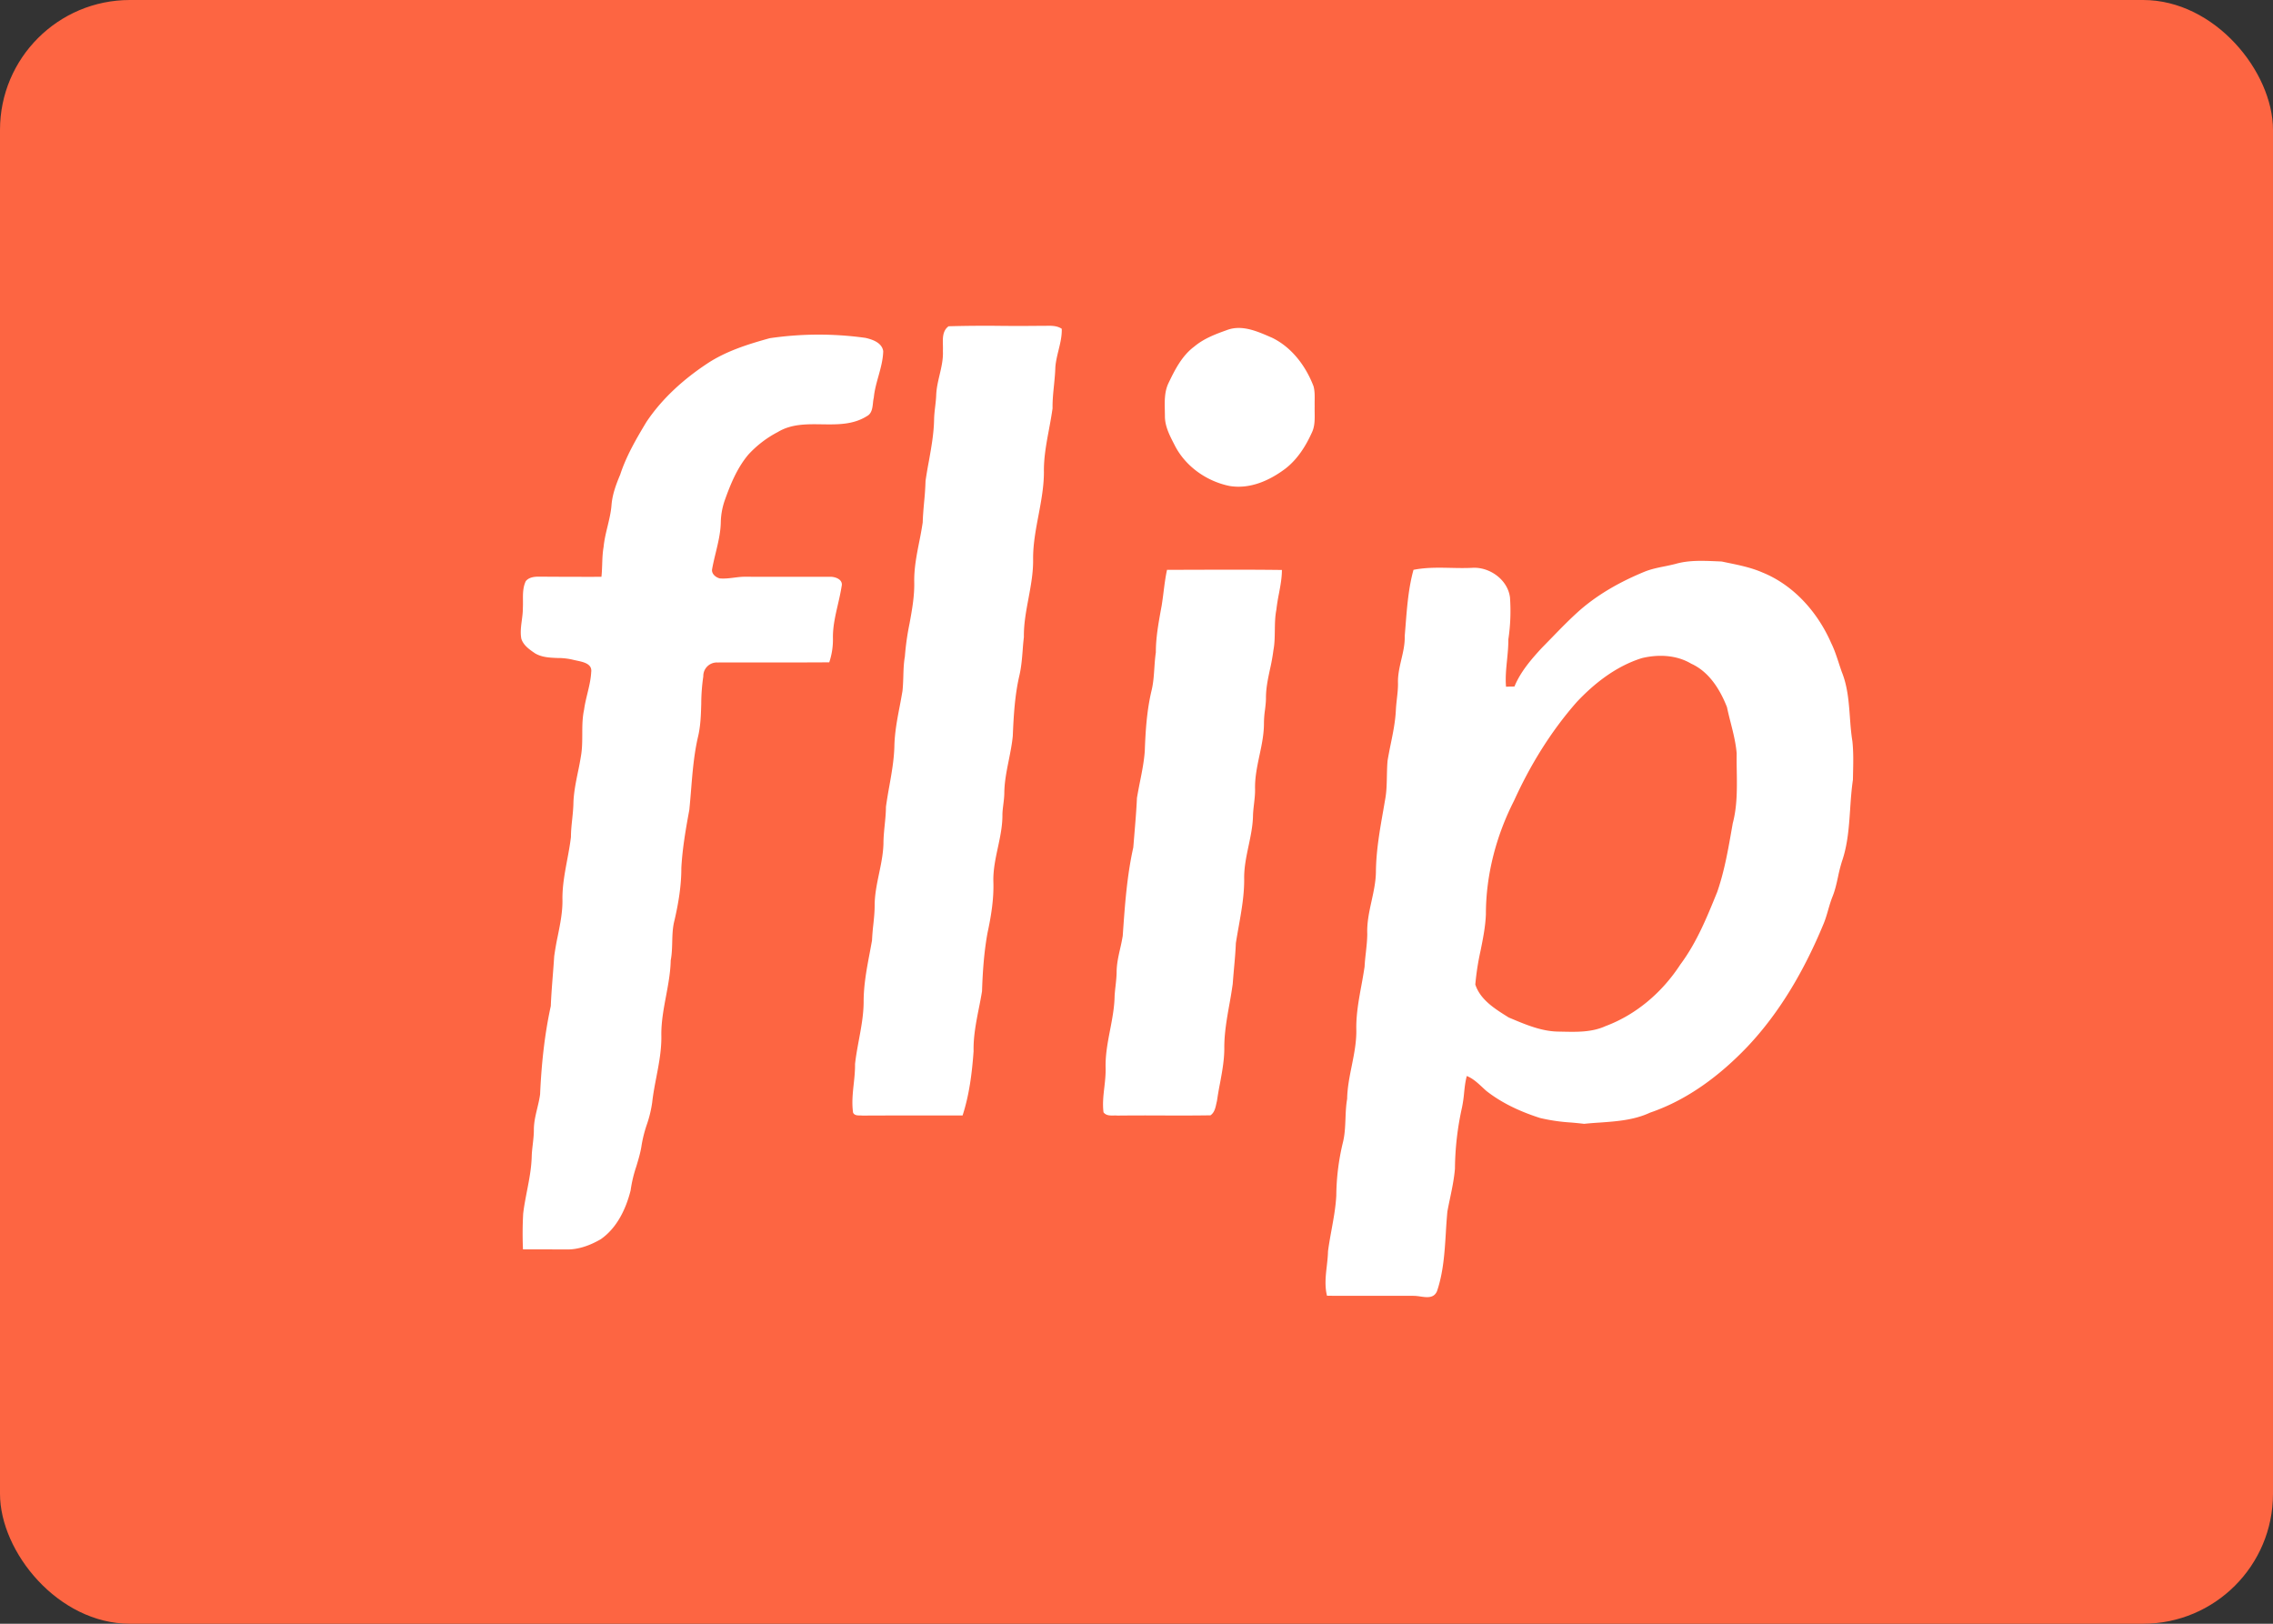 <svg xmlns="http://www.w3.org/2000/svg" width="70" height="50" fill="none" viewBox="0 0 70 50"><rect x="0" y="0" width="70" height="50" fill="#333333" stroke="none"/><rect width="70" height="50" fill="#FD6542" rx="4"/><path fill="#fff" fill-rule="evenodd" d="M29.213 10.047c-.187.136-.181.365-.175.58q.003.097 0 .187c.011.251-.046.493-.103.735-.047.202-.095.404-.103.612-.004.12-.018.24-.032.36-.015.128-.03.256-.033.386-.007.435-.084.863-.16 1.29q-.059.308-.104.615a9 9 0 0 1-.044.65c-.018.208-.037.416-.043.625q-.045.297-.106.592c-.081.41-.162.821-.155 1.24.01.437-.068.864-.146 1.29a8 8 0 0 0-.142 1.006c-.036.203-.042.409-.048.614-.005.15-.01.3-.026.45q-.038.222-.08.442c-.082.423-.163.846-.17 1.279-.013.41-.085.814-.157 1.218q-.057.311-.102.624c-.001.19-.02.379-.039.568-.019.19-.038.381-.038.573-.009.31-.072.613-.135.915-.067.325-.135.649-.136.98 0 .199-.02.396-.041.593a7 7 0 0 0-.04.488l-.064.348c-.098.513-.196 1.028-.194 1.552-.003.391-.074.775-.145 1.158-.046.249-.092.497-.12.748.003.204-.018.407-.04.61-.032.296-.063.591-.02.887.042.085.13.086.216.087q.04 0 .076.003.947-.004 1.895-.003h1.185c.208-.639.291-1.312.339-1.979-.01-.448.076-.884.162-1.32q.054-.263.098-.526c.02-.6.06-1.2.168-1.792.113-.523.2-1.057.181-1.594-.008-.354.066-.699.14-1.043.072-.338.144-.675.139-1.022.003-.102.016-.203.028-.303.014-.113.028-.225.03-.339.002-.346.07-.684.138-1.023.049-.247.099-.494.123-.744.027-.63.062-1.263.207-1.878.057-.253.078-.51.098-.768q.013-.2.037-.4c-.006-.403.068-.798.142-1.192.073-.395.147-.79.142-1.192-.005-.464.081-.918.167-1.37.082-.437.164-.873.166-1.319-.008-.447.074-.886.156-1.323.04-.216.08-.432.11-.648-.004-.238.02-.474.044-.71.018-.186.037-.372.042-.56.014-.175.056-.345.097-.515.054-.22.108-.438.1-.665-.149-.099-.325-.095-.497-.091q-.076.002-.15 0a57 57 0 0 1-1.183.002 40 40 0 0 0-1.655.012m8.558.122c-.349.124-.702.26-.988.5-.387.286-.606.727-.808 1.15-.115.256-.109.538-.103.814l.003.167c-.005.315.141.6.282.873l.024.047c.331.646.982 1.102 1.687 1.245.627.104 1.234-.168 1.723-.538.364-.284.618-.683.806-1.098.096-.195.093-.41.09-.622q-.002-.102 0-.201-.002-.09 0-.182c.002-.144.003-.29-.035-.43-.238-.622-.667-1.197-1.277-1.494l-.058-.025c-.422-.183-.889-.386-1.346-.206m-15.994 1.028c.585-.387 1.26-.598 1.93-.783a10.4 10.4 0 0 1 2.945-.01c.223.051.51.15.548.41-.007.267-.078.521-.149.777-.06.214-.12.43-.141.651q-.018.078-.025.165c-.018.161-.036.329-.191.409-.42.264-.9.257-1.38.25-.472-.007-.944-.014-1.359.237a3.3 3.3 0 0 0-.908.695c-.349.415-.555.923-.734 1.428a2.2 2.2 0 0 0-.115.64c-.004.325-.08.64-.156.954-.04.165-.08.331-.11.498-.032.145.107.262.235.293.146.013.292-.005.437-.023.123-.016.246-.031.37-.028q.71.003 1.418.001h1.161c.166-.007.419.081.366.292-.03.191-.073.38-.117.57-.077.333-.154.667-.151 1.013a2.2 2.2 0 0 1-.113.759q-.95.006-1.9.003-.775 0-1.549.002a.417.417 0 0 0-.43.428 6 6 0 0 0-.063.844c-.01.347-.02.694-.104 1.034-.122.535-.166 1.081-.21 1.627q-.024.303-.053.604c-.11.592-.213 1.186-.246 1.788.001.544-.088 1.083-.21 1.61-.059.22-.065.446-.071.671-.005.19-.01.38-.046.567-.008.37-.076.734-.144 1.098-.075.398-.149.796-.145 1.203.01.436-.07.861-.152 1.287-.05.26-.1.519-.129.78a3.6 3.6 0 0 1-.167.691 4 4 0 0 0-.158.62c-.032.228-.099.448-.165.667a4 4 0 0 0-.175.737c-.144.574-.423 1.159-.922 1.505-.325.187-.693.326-1.073.313l-.72-.002h-.6a11 11 0 0 1 .006-1.1c.027-.236.073-.469.118-.702.069-.354.137-.708.145-1.07.004-.12.018-.241.032-.362.017-.15.035-.301.034-.453 0-.224.052-.44.104-.656.034-.144.069-.287.088-.433.04-.912.134-1.823.329-2.716.013-.32.038-.638.063-.957q.023-.286.042-.574a9 9 0 0 1 .113-.64c.076-.376.151-.751.141-1.135-.002-.4.071-.791.144-1.183.045-.24.09-.479.118-.72 0-.184.02-.367.039-.55.018-.175.036-.35.038-.524.013-.312.076-.618.138-.923q.052-.24.091-.48c.041-.227.042-.458.043-.688 0-.253.002-.507.056-.756.022-.165.062-.328.101-.49.053-.22.106-.438.118-.663.035-.253-.23-.309-.435-.353l-.097-.021a2 2 0 0 0-.504-.061c-.238-.01-.476-.018-.687-.14-.172-.116-.363-.246-.429-.453-.035-.19-.01-.378.015-.567.016-.124.032-.248.032-.372q.005-.117.003-.236c-.002-.204-.003-.41.087-.598.096-.122.266-.14.41-.139q.96.007 1.92.005c.014-.127.018-.254.023-.382.006-.18.012-.361.044-.54.02-.212.07-.419.12-.625.053-.221.107-.442.124-.67.027-.326.141-.632.267-.93.188-.576.495-1.102.805-1.618.484-.726 1.148-1.32 1.872-1.8m29.484 6.243q.167-.033.333-.074c.413-.12.849-.1 1.276-.082l.073.003.08.004.192.04c.361.074.725.15 1.064.298.965.392 1.701 1.227 2.113 2.169.098.197.166.406.235.615q.045.14.094.279c.179.442.214.913.249 1.385.018.25.037.501.077.748.035.33.028.662.02.993l-.004.197c-.044.298-.065.6-.085.903-.037.547-.074 1.095-.256 1.617a5 5 0 0 0-.117.462c-.045.207-.09.414-.17.612-.053.132-.093.269-.133.406-.044.156-.09.311-.154.46-.568 1.368-1.315 2.679-2.338 3.76-.837.877-1.836 1.632-2.995 2.027-.491.23-1.028.268-1.561.306q-.236.014-.469.038-.204-.024-.41-.041a5.6 5.6 0 0 1-.944-.138c-.592-.189-1.168-.45-1.659-.836q-.063-.056-.124-.114c-.145-.134-.29-.269-.476-.344-.047.173-.066.35-.084.528a4 4 0 0 1-.064.443 9 9 0 0 0-.217 1.882c-.025.308-.088.61-.151.913q-.044.204-.082.407-.029.322-.047.648c-.038.61-.075 1.224-.272 1.804-.096.225-.31.194-.513.165a2 2 0 0 0-.178-.02q-.66-.003-1.322-.001c-.459 0-.917.002-1.375-.002-.076-.303-.042-.607-.007-.912.017-.153.035-.306.038-.458.029-.222.069-.442.109-.662.063-.348.127-.696.146-1.05a7.2 7.2 0 0 1 .2-1.624c.063-.247.073-.5.083-.754.008-.201.016-.402.051-.601.006-.345.074-.682.142-1.019.076-.38.152-.76.14-1.15-.004-.444.075-.879.155-1.314q.055-.292.1-.587c.007-.147.023-.293.04-.44.02-.19.042-.38.043-.571-.014-.345.059-.679.132-1.013.064-.292.128-.583.134-.882.005-.65.117-1.29.23-1.927v-.002l.052-.302c.047-.24.051-.485.056-.73.004-.162.007-.324.022-.485q.044-.253.096-.504c.07-.342.14-.684.158-1.033.005-.121.019-.242.032-.362.018-.161.037-.323.034-.485-.008-.247.048-.486.103-.725.056-.237.111-.474.104-.72l.028-.348c.045-.57.09-1.14.242-1.693.38-.076.766-.068 1.153-.06.215.005.43.009.645-.001.54-.04 1.106.362 1.174.913.03.431.014.864-.051 1.291.002.212-.019.423-.04.634-.027.274-.055.547-.031.823q.128-.006.259-.006c.187-.455.513-.833.843-1.19l.309-.316c.287-.296.575-.592.885-.864.577-.497 1.252-.87 1.955-1.16.202-.084.416-.128.63-.171m.82 2.996c-.454-.27-1.015-.292-1.519-.17-.783.246-1.45.762-2.006 1.354-.794.903-1.43 1.938-1.926 3.03-.552 1.082-.87 2.288-.87 3.504-.015.382-.09.756-.166 1.13a8 8 0 0 0-.16 1.032c.152.466.594.743.99.991l.042.026.084.035c.451.189.914.383 1.41.397l.155.003c.449.01.912.02 1.327-.17.955-.356 1.755-1.049 2.307-1.899.504-.675.822-1.461 1.136-2.236l.002-.006c.217-.628.331-1.28.445-1.932l.03-.171c.14-.527.132-1.069.124-1.61q-.006-.273-.003-.544c-.027-.327-.108-.646-.189-.965a12 12 0 0 1-.11-.461c-.213-.543-.552-1.09-1.103-1.338M35.833 18.23c.029-.229.058-.458.107-.683l.846-.002c.897-.003 1.795-.005 2.692.006 0 .247-.046.487-.091.728a6 6 0 0 0-.08.498c-.041.21-.044.421-.047.633-.003.206-.005.413-.044.616a6 6 0 0 1-.106.586c-.063.296-.126.591-.123.896-.001.118-.016.236-.03.353a3 3 0 0 0-.032.396c.003.34-.067.67-.137 1-.072.341-.144.682-.137 1.031.004.157-.014.312-.032.468-.013.115-.027.23-.031.346-.004.319-.07.63-.136.942-.071.338-.142.675-.136 1.022.004.491-.082.974-.167 1.456q-.047.258-.089.518c-.01.253-.032.504-.055.756q-.023.253-.042.505-.045.317-.104.635c-.079.445-.158.89-.155 1.345 0 .363-.066.719-.132 1.075q-.053.267-.092.535l-.019.084c-.03.139-.061.286-.183.369-.507.008-1.014.007-1.52.005a90 90 0 0 0-1.342.003 1 1 0 0 0-.114-.002c-.118.002-.24.004-.318-.099-.033-.259-.004-.516.026-.773.022-.196.044-.393.039-.591-.011-.398.063-.785.138-1.174.067-.349.134-.698.139-1.054q.01-.142.027-.283c.017-.155.035-.31.035-.465.004-.24.057-.474.11-.707a6 6 0 0 0 .078-.385l.002-.031c.063-.902.126-1.808.323-2.692l.037-.446c.03-.36.06-.718.076-1.079q.043-.25.093-.497c.063-.313.125-.626.148-.944.023-.634.064-1.27.214-1.888.051-.22.066-.445.081-.67.011-.162.022-.324.046-.484-.001-.45.08-.894.16-1.336l.02-.108q.032-.206.057-.414" clip-rule="evenodd"/></svg>